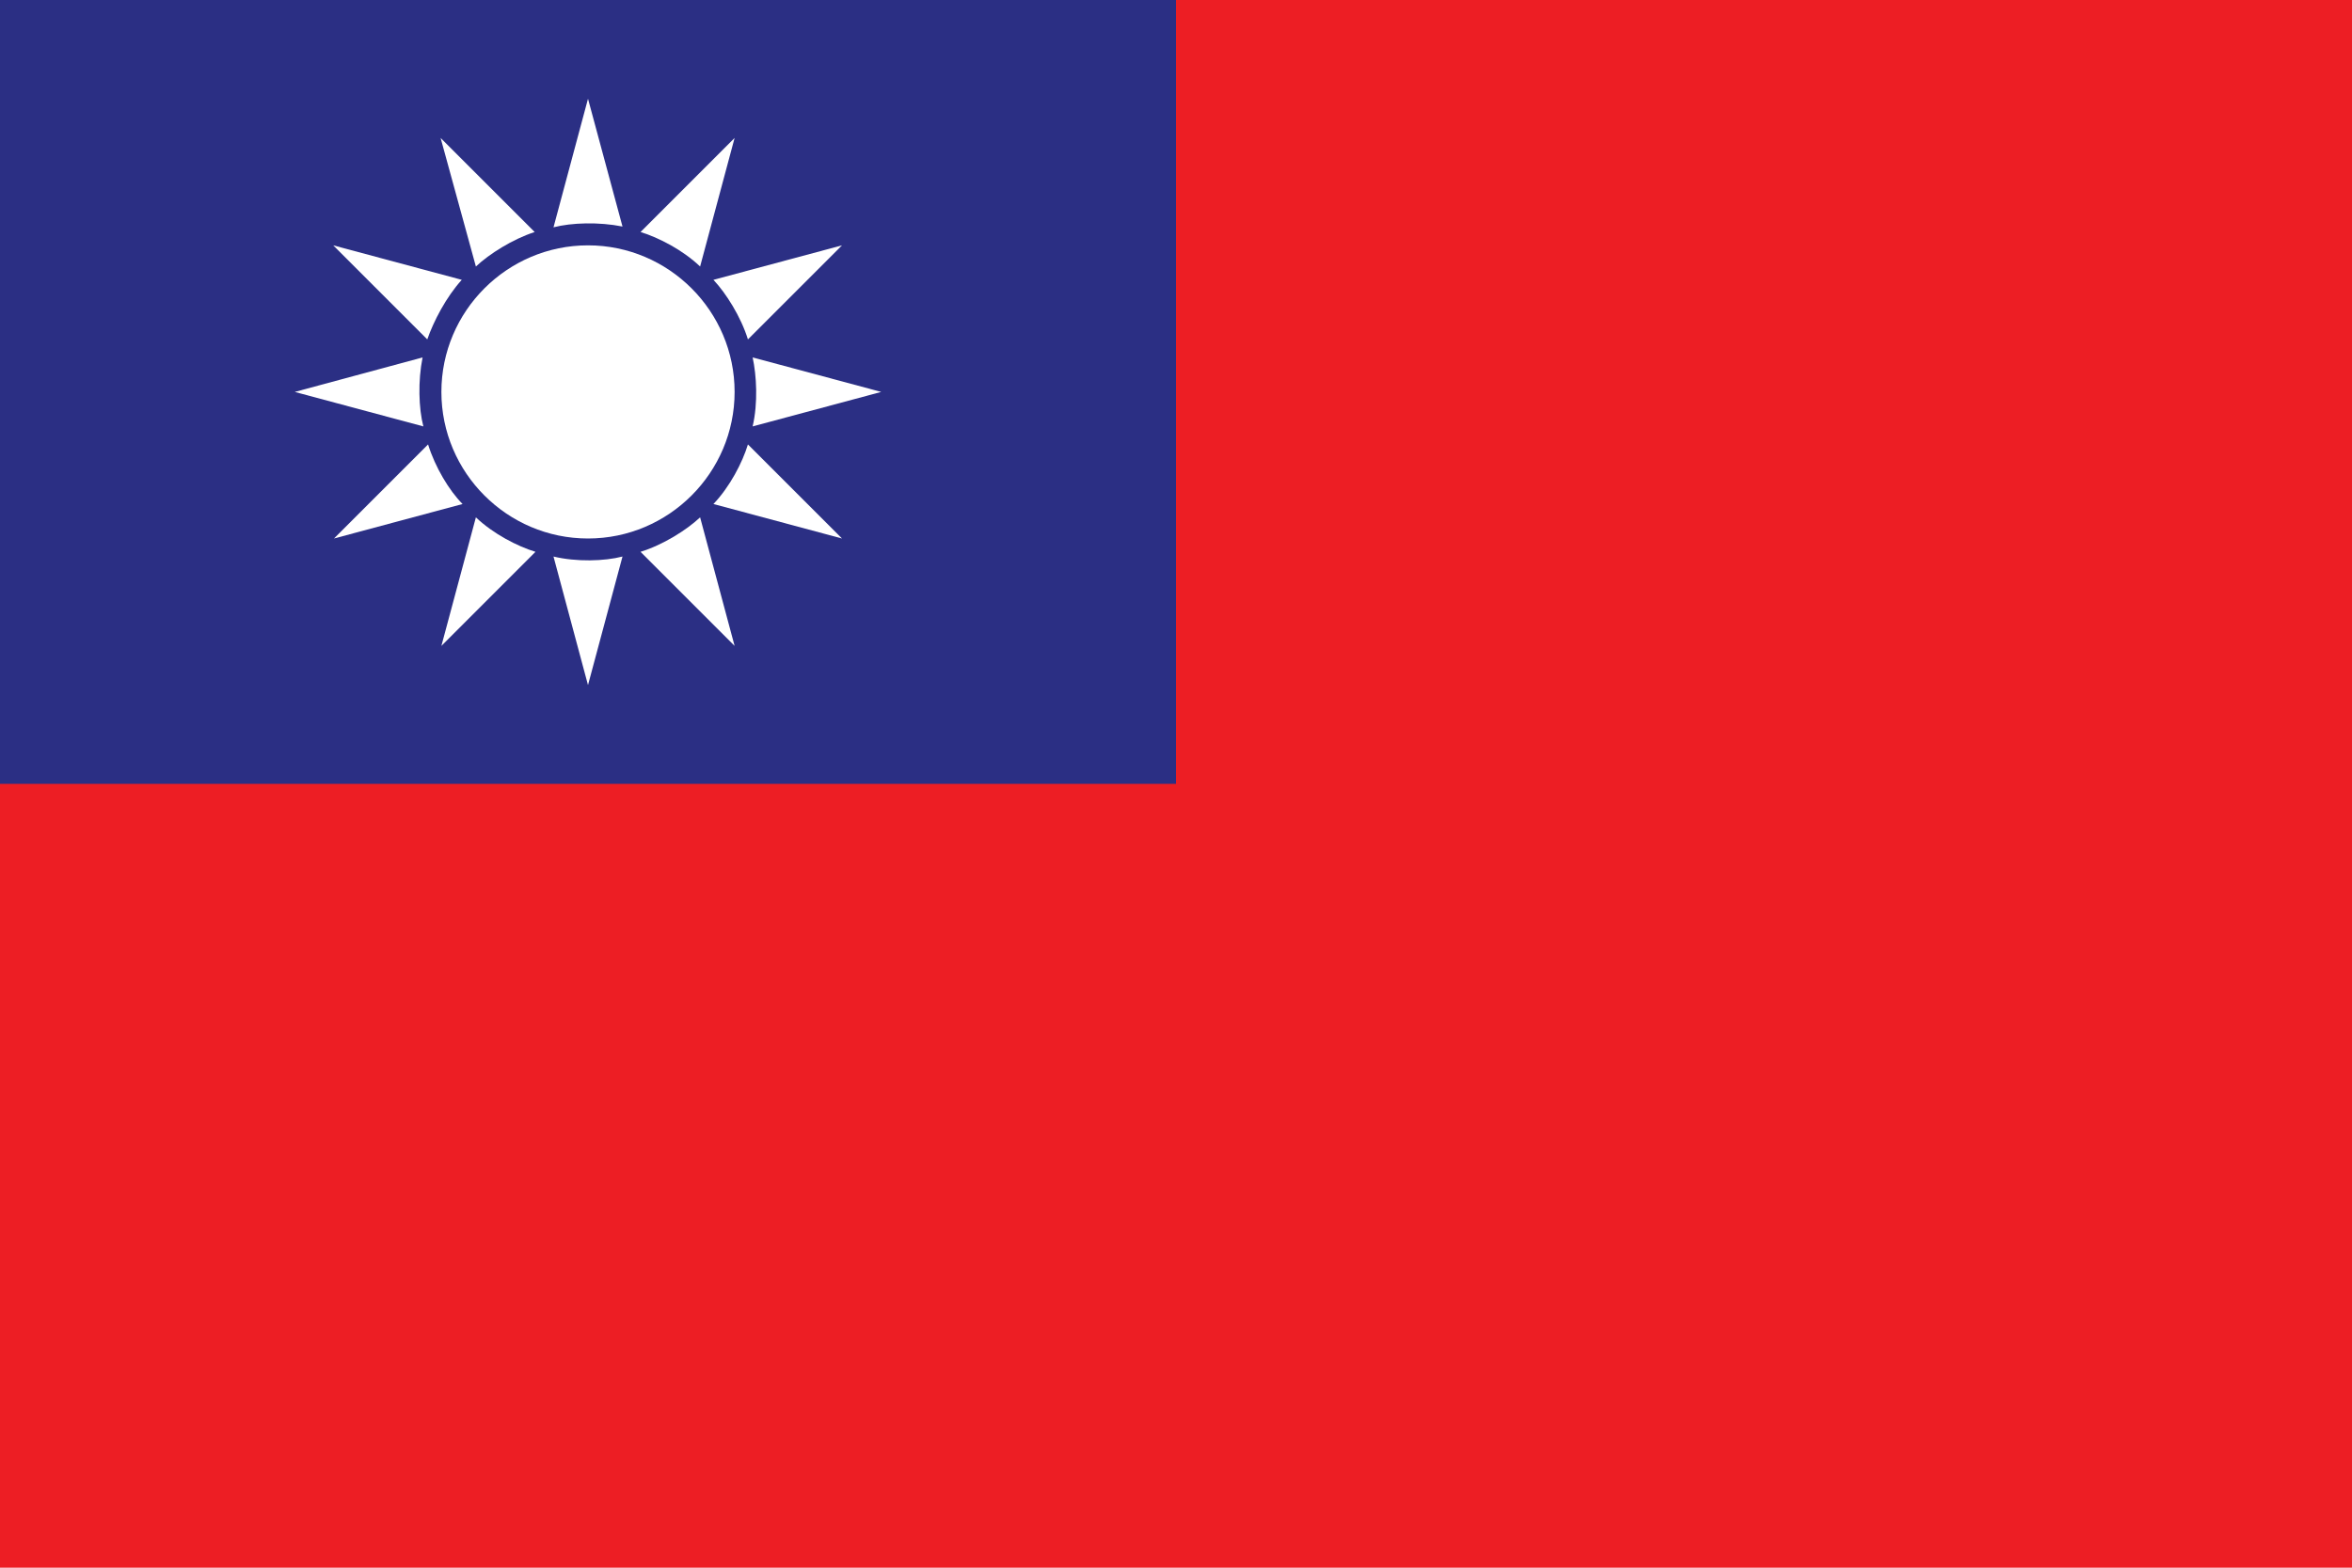 <?xml version="1.0" encoding="utf-8"?>
<!-- Generator: Adobe Illustrator 22.0.1, SVG Export Plug-In . SVG Version: 6.00 Build 0)  -->
<svg version="1.1" id="Countryflags.com" xmlns="http://www.w3.org/2000/svg" xmlns:xlink="http://www.w3.org/1999/xlink" x="0px"
	 y="0px" viewBox="0 0 300 200" style="enable-background:new 0 0 300 200;" xml:space="preserve">
<style type="text/css">
	.st0{fill:#ED1E24;}
	.st1{fill:#2B2F84;}
	.st2{fill:#FFFFFF;}
</style>
<g>
	<rect id="_x31_5" y="0" class="st0" width="300" height="200"/>
	<rect id="_x31_4" y="0" class="st1" width="150" height="100"/>
	<path id="_x31_3" class="st2" d="M75,68.7c10.3,0,18.7-8.4,18.7-18.7c0-10.3-8.4-18.7-18.7-18.7c-10.3,0-18.7,8.4-18.7,18.7
		C56.3,60.3,64.7,68.7,75,68.7z"/>
	<path id="_x31_2" class="st2" d="M79.4,28.9L75,12.6L70.6,29C72.9,28.4,76.4,28.3,79.4,28.9z"/>
	<path id="_x31_1" class="st2" d="M68.2,29.6l-12-12L60.7,34C62.4,32.4,65.4,30.5,68.2,29.6z"/>
	<path id="_x31_0" class="st2" d="M58.9,35.7l-16.4-4.4l12,12C55.3,41,56.9,37.9,58.9,35.7z"/>
	<path id="_x39_" class="st2" d="M53.9,45.6L37.6,50L54,54.4C53.4,52.1,53.3,48.6,53.9,45.6z"/>
	<path id="_x38_" class="st2" d="M54.6,56.7l-12,12L59,64.3C57.3,62.6,55.5,59.6,54.6,56.7z"/>
	<path id="_x37_" class="st2" d="M60.7,66l-4.4,16.4l12-12C66,69.7,62.9,68.1,60.7,66z"/>
	<path id="_x36_" class="st2" d="M70.6,71L75,87.4L79.4,71C77.1,71.6,73.5,71.7,70.6,71z"/>
	<path id="_x35_" class="st2" d="M81.7,70.4l12,12L89.3,66C87.6,67.6,84.6,69.5,81.7,70.4z"/>
	<path id="_x34_" class="st2" d="M91,64.3l16.4,4.4l-12-12C94.7,59,93.1,62.1,91,64.3z"/>
	<path id="_x33_" class="st2" d="M96,54.4l16.4-4.4L96,45.6C96.5,47.9,96.7,51.4,96,54.4z"/>
	<path id="_x32_" class="st2" d="M95.4,43.3l12-12L91,35.7C92.6,37.4,94.5,40.4,95.4,43.3z"/>
	<path id="_x31_" class="st2" d="M89.3,34l4.4-16.4l-12,12C84,30.3,87.1,31.9,89.3,34z"/>
</g>
</svg>
